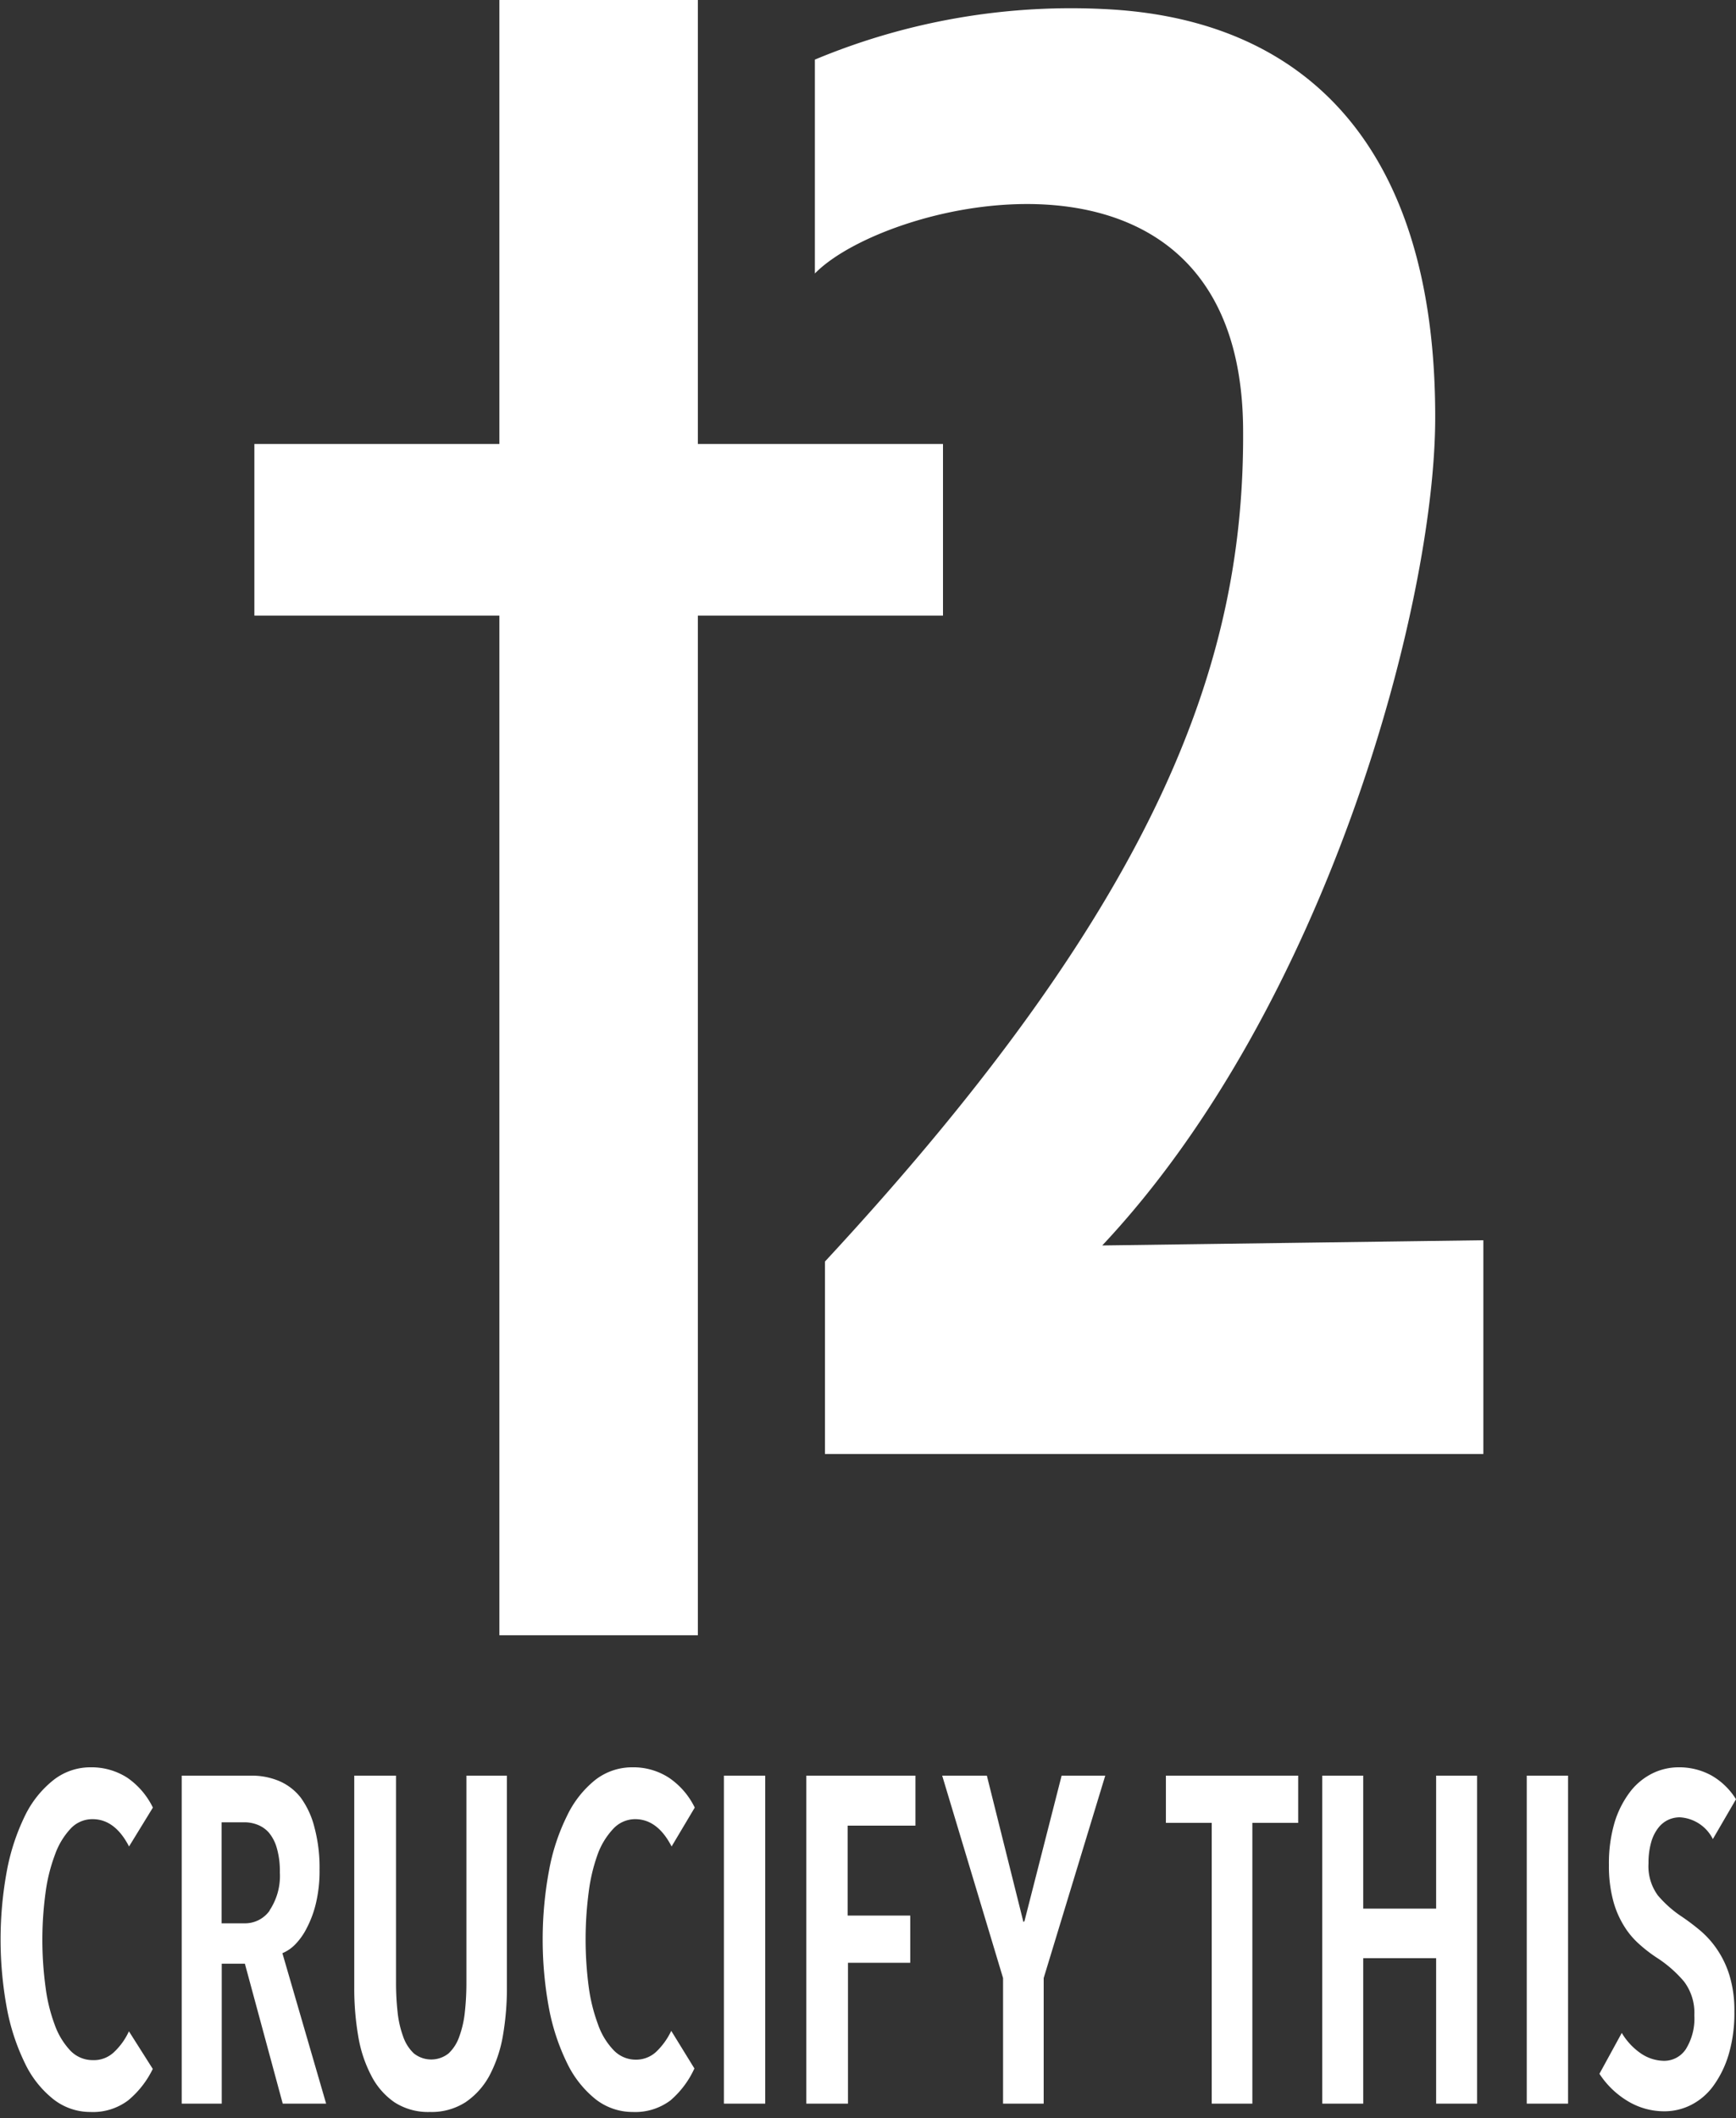 <svg xmlns="http://www.w3.org/2000/svg" width="150" height="183" viewBox="0 0 150 183"><rect x="0" y="0" width="150" height="183" fill="#333333" stroke="none"/><polygon points="60.3 38.36 60.3 0 43.15 0 43.15 38.36 21.98 38.36 21.98 53.19 43.15 53.19 43.15 88.1 43.15 88.1 43.15 141.29 60.3 141.29 60.3 53.19 81.48 53.19 81.48 38.36 60.3 38.36" fill="#fff"/><path d="M71.28,109c29.56-31.88,36.29-52.61,36.13-72-.23-27.08-30.7-19.83-37-13.37V5.15A57.41,57.41,0,0,1,95.91.81c17.15,1,28.13,12.13,28.1,35.27,0,16-9.3,50.8-28.77,71.53l32.93-.45v18.47H71.28Z" fill="#fff"/><path d="M4.76,160.22A6.43,6.43,0,0,1,6.1,158,2.56,2.56,0,0,1,8,157.18c1.29,0,2.34.79,3.15,2.36l2.06-3.36A6.67,6.67,0,0,0,11,153.6a5.7,5.7,0,0,0-3.19-.9,5.15,5.15,0,0,0-3.19,1.1,8.89,8.89,0,0,0-2.46,3.08,18.62,18.62,0,0,0-1.56,4.73,32.68,32.68,0,0,0,0,11.94,18.59,18.59,0,0,0,1.55,4.71,8.79,8.79,0,0,0,2.44,3.1,5.15,5.15,0,0,0,3.22,1.12,5.05,5.05,0,0,0,3.26-1,8.12,8.12,0,0,0,2.13-2.72l-2.06-3.25a5.79,5.79,0,0,1-1.26,1.77A2.52,2.52,0,0,1,8,178a2.67,2.67,0,0,1-1.92-.82,6.4,6.4,0,0,1-1.35-2.23,14.51,14.51,0,0,1-.8-3.3,30.36,30.36,0,0,1,0-8.08A14.74,14.74,0,0,1,4.76,160.22Z" fill="#fff"/><path d="M25.51,168a5.63,5.63,0,0,0,1-1.42,9.14,9.14,0,0,0,.79-2.14,12,12,0,0,0,.31-2.9,13.41,13.41,0,0,0-.44-3.65A7.42,7.42,0,0,0,26,155.34a4.7,4.7,0,0,0-1.89-1.46,6.09,6.09,0,0,0-2.41-.46h-6v28.34h3.46V169.67h2l3.27,12.09h3.75l-3.78-13A3.33,3.33,0,0,0,25.51,168Zm-2.21-2.92a2.61,2.61,0,0,1-2.15,1.1h-2v-8.73h2a3.11,3.11,0,0,1,1.07.2,2.53,2.53,0,0,1,1,.68,3.56,3.56,0,0,1,.69,1.32,7.08,7.08,0,0,1,.27,2.13A5.35,5.35,0,0,1,23.3,165.05Z" fill="#fff"/><path d="M40.3,171.27a23.08,23.08,0,0,1-.13,2.54,8.79,8.79,0,0,1-.48,2.14,3.61,3.61,0,0,1-.93,1.47,2.41,2.41,0,0,1-3,0,3.61,3.61,0,0,1-.93-1.47,8.79,8.79,0,0,1-.48-2.14,23.08,23.08,0,0,1-.13-2.54V153.42H30.61v18.29a24.14,24.14,0,0,0,.34,4.2,11.25,11.25,0,0,0,1.13,3.43,6.25,6.25,0,0,0,2,2.3,5.35,5.35,0,0,0,3.06.84,5.44,5.44,0,0,0,3.08-.84,6.51,6.51,0,0,0,2.07-2.3,11.54,11.54,0,0,0,1.16-3.43,24.11,24.11,0,0,0,.35-4.2V153.42H40.3Z" fill="#fff"/><path d="M51.64,160.22A6.42,6.42,0,0,1,53,158a2.58,2.58,0,0,1,1.88-.82c1.29,0,2.34.79,3.15,2.36l2-3.36a6.59,6.59,0,0,0-2.23-2.58,5.64,5.64,0,0,0-3.18-.9,5.17,5.17,0,0,0-3.2,1.1A8.87,8.87,0,0,0,49,156.88a17.86,17.86,0,0,0-1.56,4.73,32.68,32.68,0,0,0,0,11.94A18.6,18.6,0,0,0,49,178.26a9,9,0,0,0,2.44,3.1,5.18,5.18,0,0,0,3.23,1.12,5.07,5.07,0,0,0,3.26-1A8,8,0,0,0,60,178.72L58,175.47a6.14,6.14,0,0,1-1.26,1.77,2.54,2.54,0,0,1-1.8.72,2.63,2.63,0,0,1-1.92-.82,6.12,6.12,0,0,1-1.35-2.23,15,15,0,0,1-.81-3.3,31.52,31.52,0,0,1,0-8.08A15.27,15.27,0,0,1,51.64,160.22Z" fill="#fff"/><rect x="62.55" y="153.42" width="3.57" height="28.34" fill="#fff"/><polygon points="69.67 181.76 73.27 181.76 73.27 169.59 78.65 169.59 78.65 165.51 73.24 165.51 73.24 157.74 79.1 157.74 79.1 153.42 69.67 153.42 69.67 181.76" fill="#fff"/><polygon points="88.52 165.99 88.43 166.07 85.27 153.42 81.41 153.42 86.67 170.91 86.67 181.76 90.18 181.76 90.18 170.91 95.5 153.42 91.73 153.42 88.52 165.99" fill="#fff"/><polygon points="100.74 157.5 104.7 157.5 104.7 181.76 108.21 181.76 108.21 157.5 112.17 157.5 112.17 153.42 100.74 153.42 100.74 157.5" fill="#fff"/><polygon points="124.09 164.91 117.79 164.91 117.79 153.42 114.25 153.42 114.25 181.76 117.79 181.76 117.79 169.19 124.09 169.19 124.09 181.76 127.63 181.76 127.63 153.42 124.09 153.42 124.09 164.91" fill="#fff"/><rect x="131.92" y="153.42" width="3.57" height="28.34" fill="#fff"/><path d="M148.39,168.47a8,8,0,0,0-1.45-1.64,19.42,19.42,0,0,0-1.58-1.2,9.79,9.79,0,0,1-2.11-1.86,4.26,4.26,0,0,1-.81-2.78,6.42,6.42,0,0,1,.23-1.81,3.59,3.59,0,0,1,.61-1.24,2.36,2.36,0,0,1,.86-.7,2.41,2.41,0,0,1,1-.22A3.41,3.41,0,0,1,148,158.9l2-3.44a6,6,0,0,0-2.13-2.06,5.78,5.78,0,0,0-2.87-.7,5.13,5.13,0,0,0-2.17.5,5.54,5.54,0,0,0-1.92,1.54,8.41,8.41,0,0,0-1.37,2.62,12.44,12.44,0,0,0-.52,3.79,11.55,11.55,0,0,0,.35,3,8,8,0,0,0,.92,2.2,6.89,6.89,0,0,0,1.34,1.62,12.39,12.39,0,0,0,1.62,1.24,10.59,10.59,0,0,1,2.26,2,4.48,4.48,0,0,1,.89,2.92,5,5,0,0,1-.74,2.93,2.24,2.24,0,0,1-1.88,1,3.63,3.63,0,0,1-2-.64,5.64,5.64,0,0,1-1.65-1.77l-1.93,3.53a7.54,7.54,0,0,0,2.38,2.32,6.07,6.07,0,0,0,3.24.92,5.06,5.06,0,0,0,2.32-.56,5.4,5.4,0,0,0,1.92-1.66,8.93,8.93,0,0,0,1.31-2.7,12.54,12.54,0,0,0,.49-3.69,10.33,10.33,0,0,0-.42-3.12A8.3,8.3,0,0,0,148.39,168.47Z" fill="#fff"/></svg>